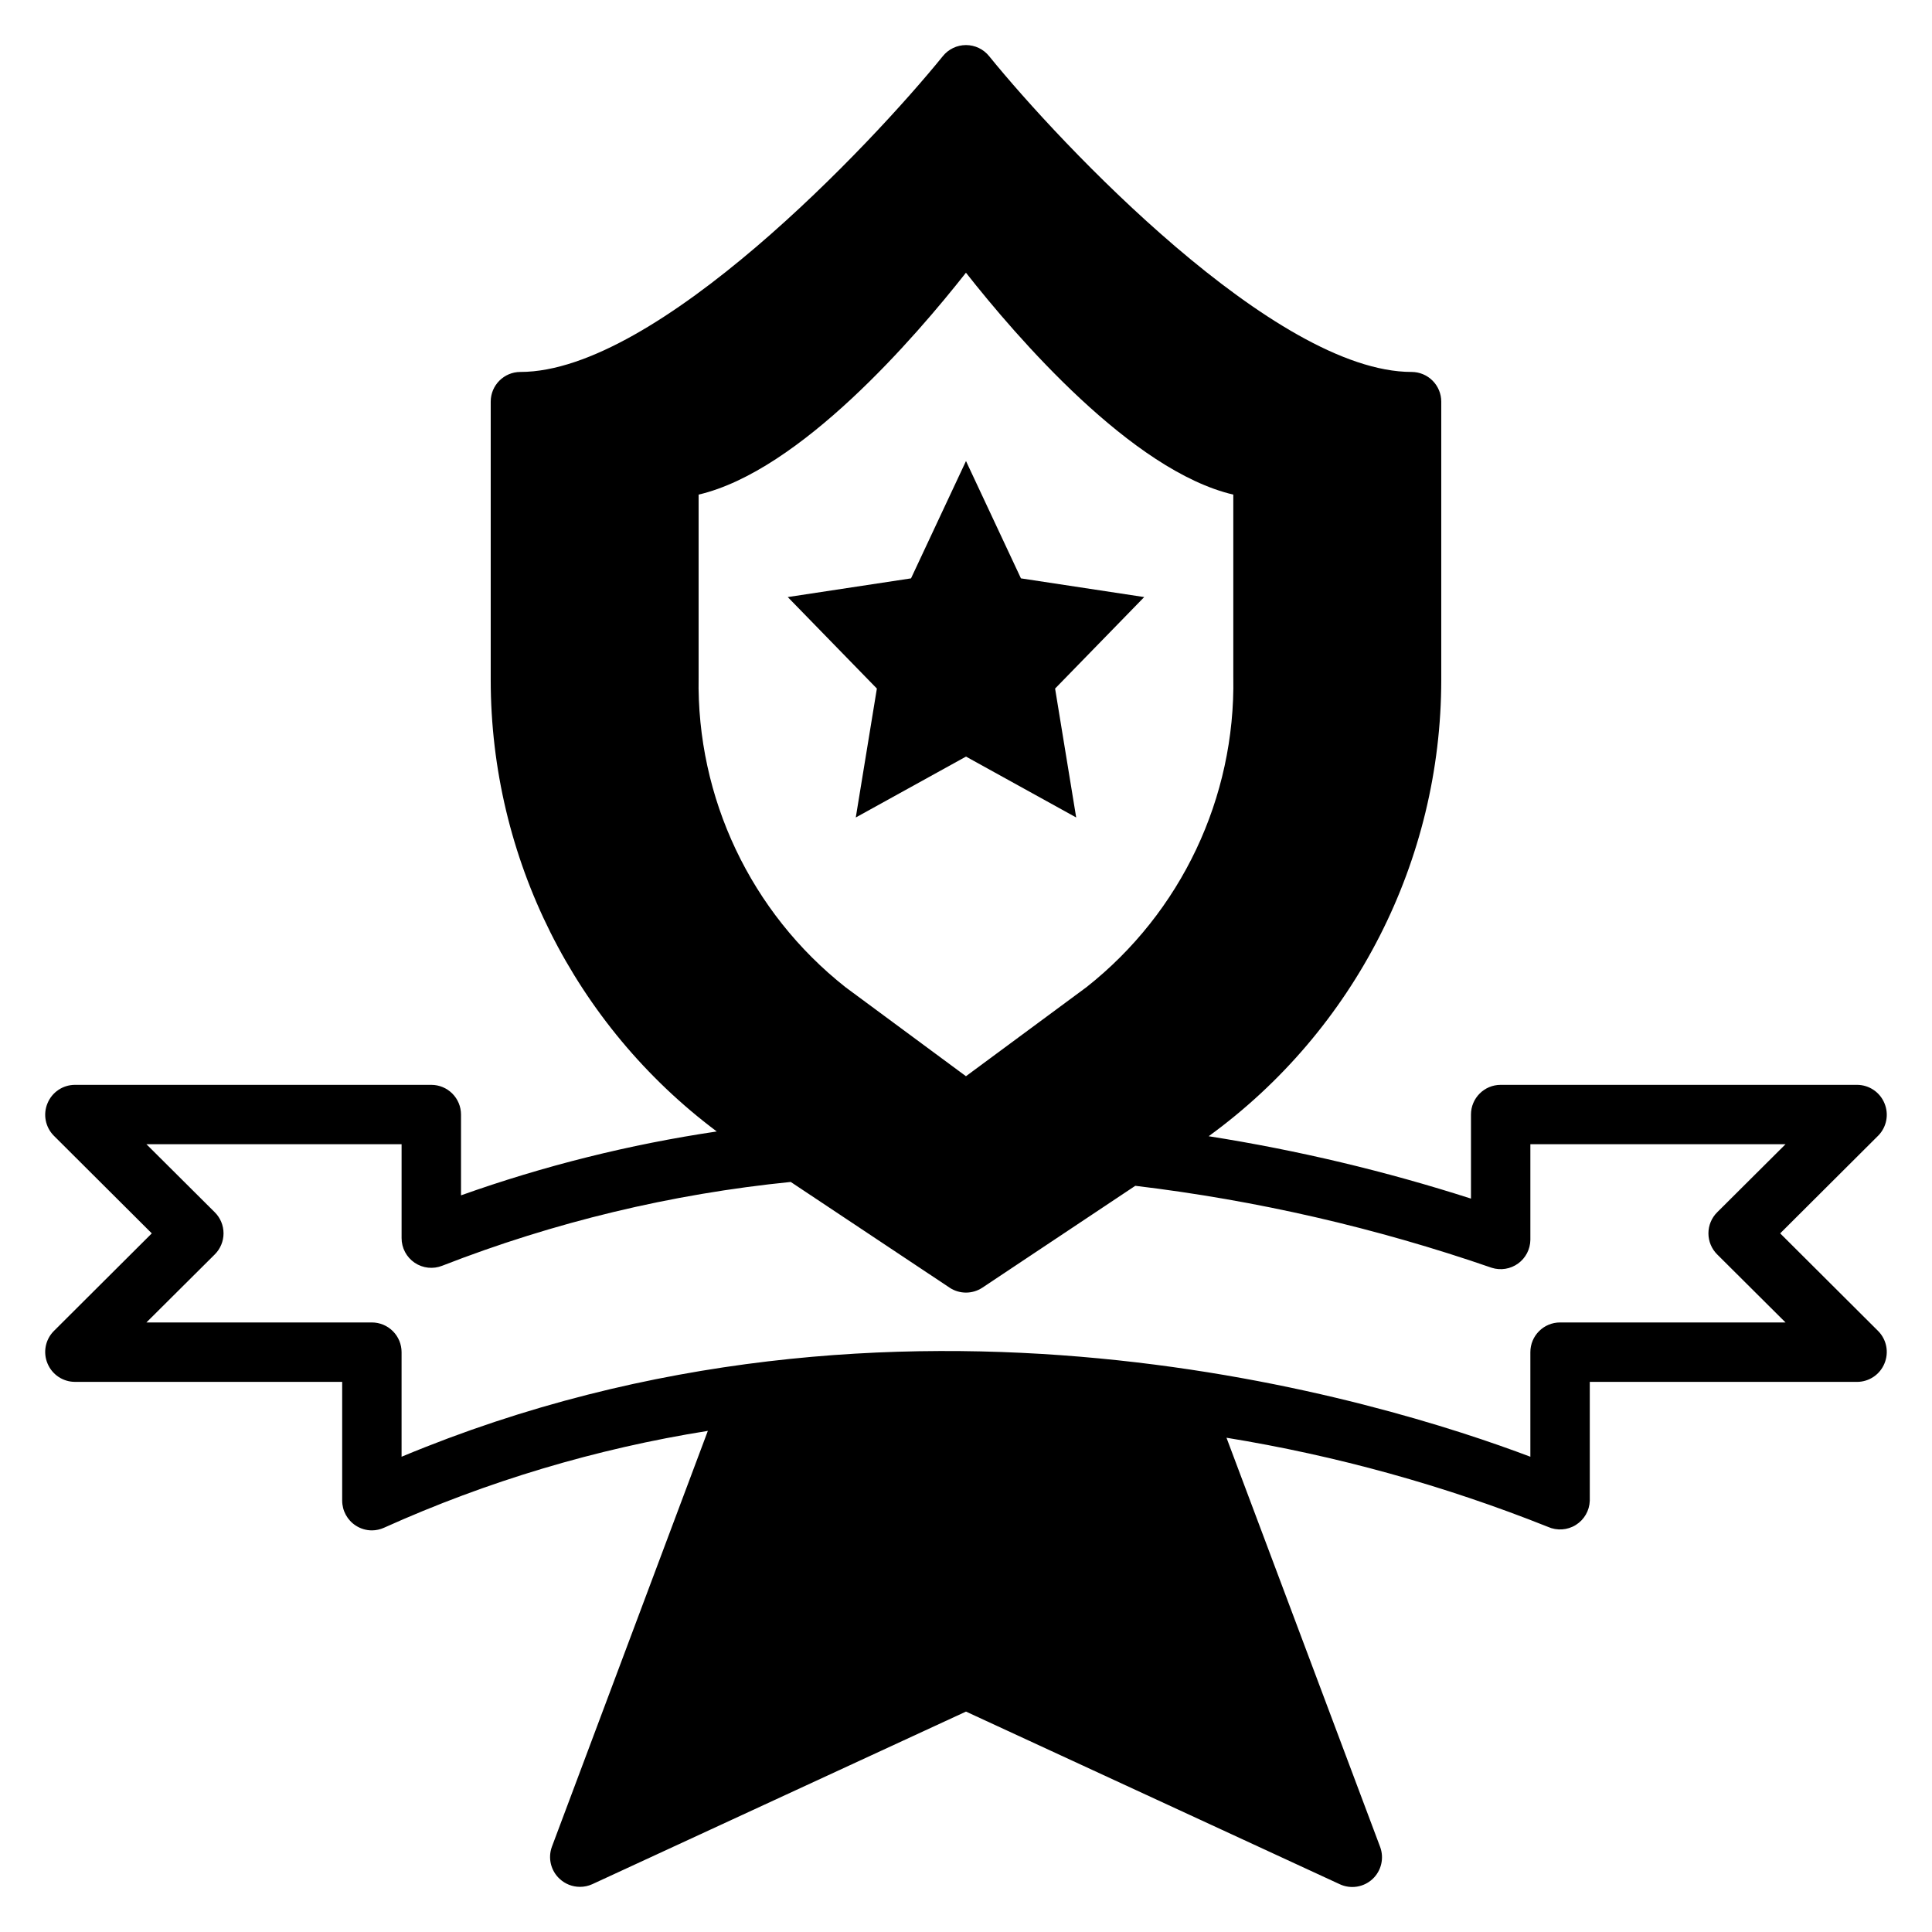 <?xml version="1.0" encoding="UTF-8"?>
<!-- Uploaded to: ICON Repo, www.iconrepo.com, Generator: ICON Repo Mixer Tools -->
<svg fill="#000000" width="800px" height="800px" version="1.1" viewBox="144 144 512 512" xmlns="http://www.w3.org/2000/svg">
 <g>
  <path d="m370.79 360.64 29.207-16.137 29.203 16.137-5.59-34.164 23.617-24.246-32.668-4.957-14.562-31.094-14.566 31.094-32.668 4.957 23.617 24.246z"/>
  <path d="m156.59 505.33c1.211 2.938 4.066 4.863 7.242 4.879h70.848v31.488h0.004c0.004 2.676 1.367 5.168 3.621 6.613 1.266 0.816 2.742 1.254 4.25 1.258 1.113-0.004 2.215-0.246 3.227-0.707 27.34-12.316 56.195-20.949 85.805-25.664l-41.328 110.21c-1.098 2.988-0.289 6.344 2.047 8.504 1.453 1.359 3.363 2.117 5.356 2.125 1.137 0.008 2.266-0.234 3.305-0.707l99.031-45.738 99.031 45.738h-0.004c2.906 1.363 6.344 0.828 8.699-1.352 2.352-2.18 3.144-5.57 2.008-8.57l-40.699-108.39c29.168 4.746 57.73 12.664 85.176 23.613 2.394 1.078 5.172 0.891 7.398-0.5 2.231-1.391 3.617-3.801 3.703-6.426v-31.488h70.848c3.176-0.016 6.035-1.941 7.242-4.879 1.23-2.934 0.578-6.32-1.652-8.582l-25.98-25.898 25.977-25.898h0.004c2.231-2.266 2.883-5.652 1.652-8.582-1.207-2.941-4.066-4.863-7.242-4.879h-94.465c-4.348 0-7.871 3.523-7.871 7.871v22.277c-22.711-7.297-45.949-12.824-69.512-16.531 38.703-28.129 61.613-73.07 61.637-120.91v-73.762c0-2.086-0.828-4.09-2.305-5.566-1.477-1.477-3.477-2.305-5.566-2.305-36.133 0-93.047-60.379-111.94-83.68-1.496-1.863-3.754-2.945-6.141-2.945-2.391 0-4.648 1.082-6.141 2.945-18.895 23.301-75.809 83.68-111.94 83.68-4.348 0-7.871 3.523-7.871 7.871v73.762c0.02 47.09 22.215 91.426 59.906 119.65-23.09 3.426-45.789 9.094-67.777 16.926v-21.41c0-2.09-0.832-4.09-2.309-5.566-1.477-1.477-3.477-2.305-5.566-2.305h-94.465c-3.176 0.016-6.031 1.938-7.242 4.879-1.23 2.93-0.578 6.316 1.656 8.582l25.977 25.898-25.977 25.898c-2.234 2.262-2.887 5.648-1.656 8.582zm172.55-181.84v-48.414c26.922-6.297 57.465-41.801 70.848-58.805 13.383 17.004 43.926 52.508 70.848 58.805v48.414h0.004c0.562 31.938-13.824 62.305-38.891 82.102l-31.961 23.617-31.961-23.617h0.004c-25.066-19.797-39.449-50.164-38.891-82.102zm-128.23 152.95c1.492-1.48 2.328-3.492 2.328-5.59 0-2.102-0.836-4.113-2.328-5.59l-18.105-18.027h67.621v24.875c-0.004 2.621 1.293 5.066 3.465 6.535 2.16 1.457 4.898 1.754 7.32 0.785 29.629-11.555 60.695-19.023 92.34-22.199l42.117 28.023-0.004 0.004c2.629 1.73 6.031 1.73 8.66 0l40.539-27.004c32.176 3.852 63.844 11.137 94.465 21.727 2.375 0.75 4.961 0.328 6.977-1.129 2.016-1.457 3.223-3.781 3.258-6.269v-25.348h67.621l-18.105 18.027c-1.492 1.477-2.328 3.488-2.328 5.59 0 2.098 0.836 4.109 2.328 5.59l18.105 18.023h-59.75c-4.348 0-7.871 3.527-7.871 7.875v27.711c-38.102-14.406-167.12-55.105-299.14 0v-27.711c0-2.09-0.828-4.09-2.305-5.566-1.477-1.477-3.481-2.309-5.566-2.309h-59.75z"/>
 </g>
</svg>